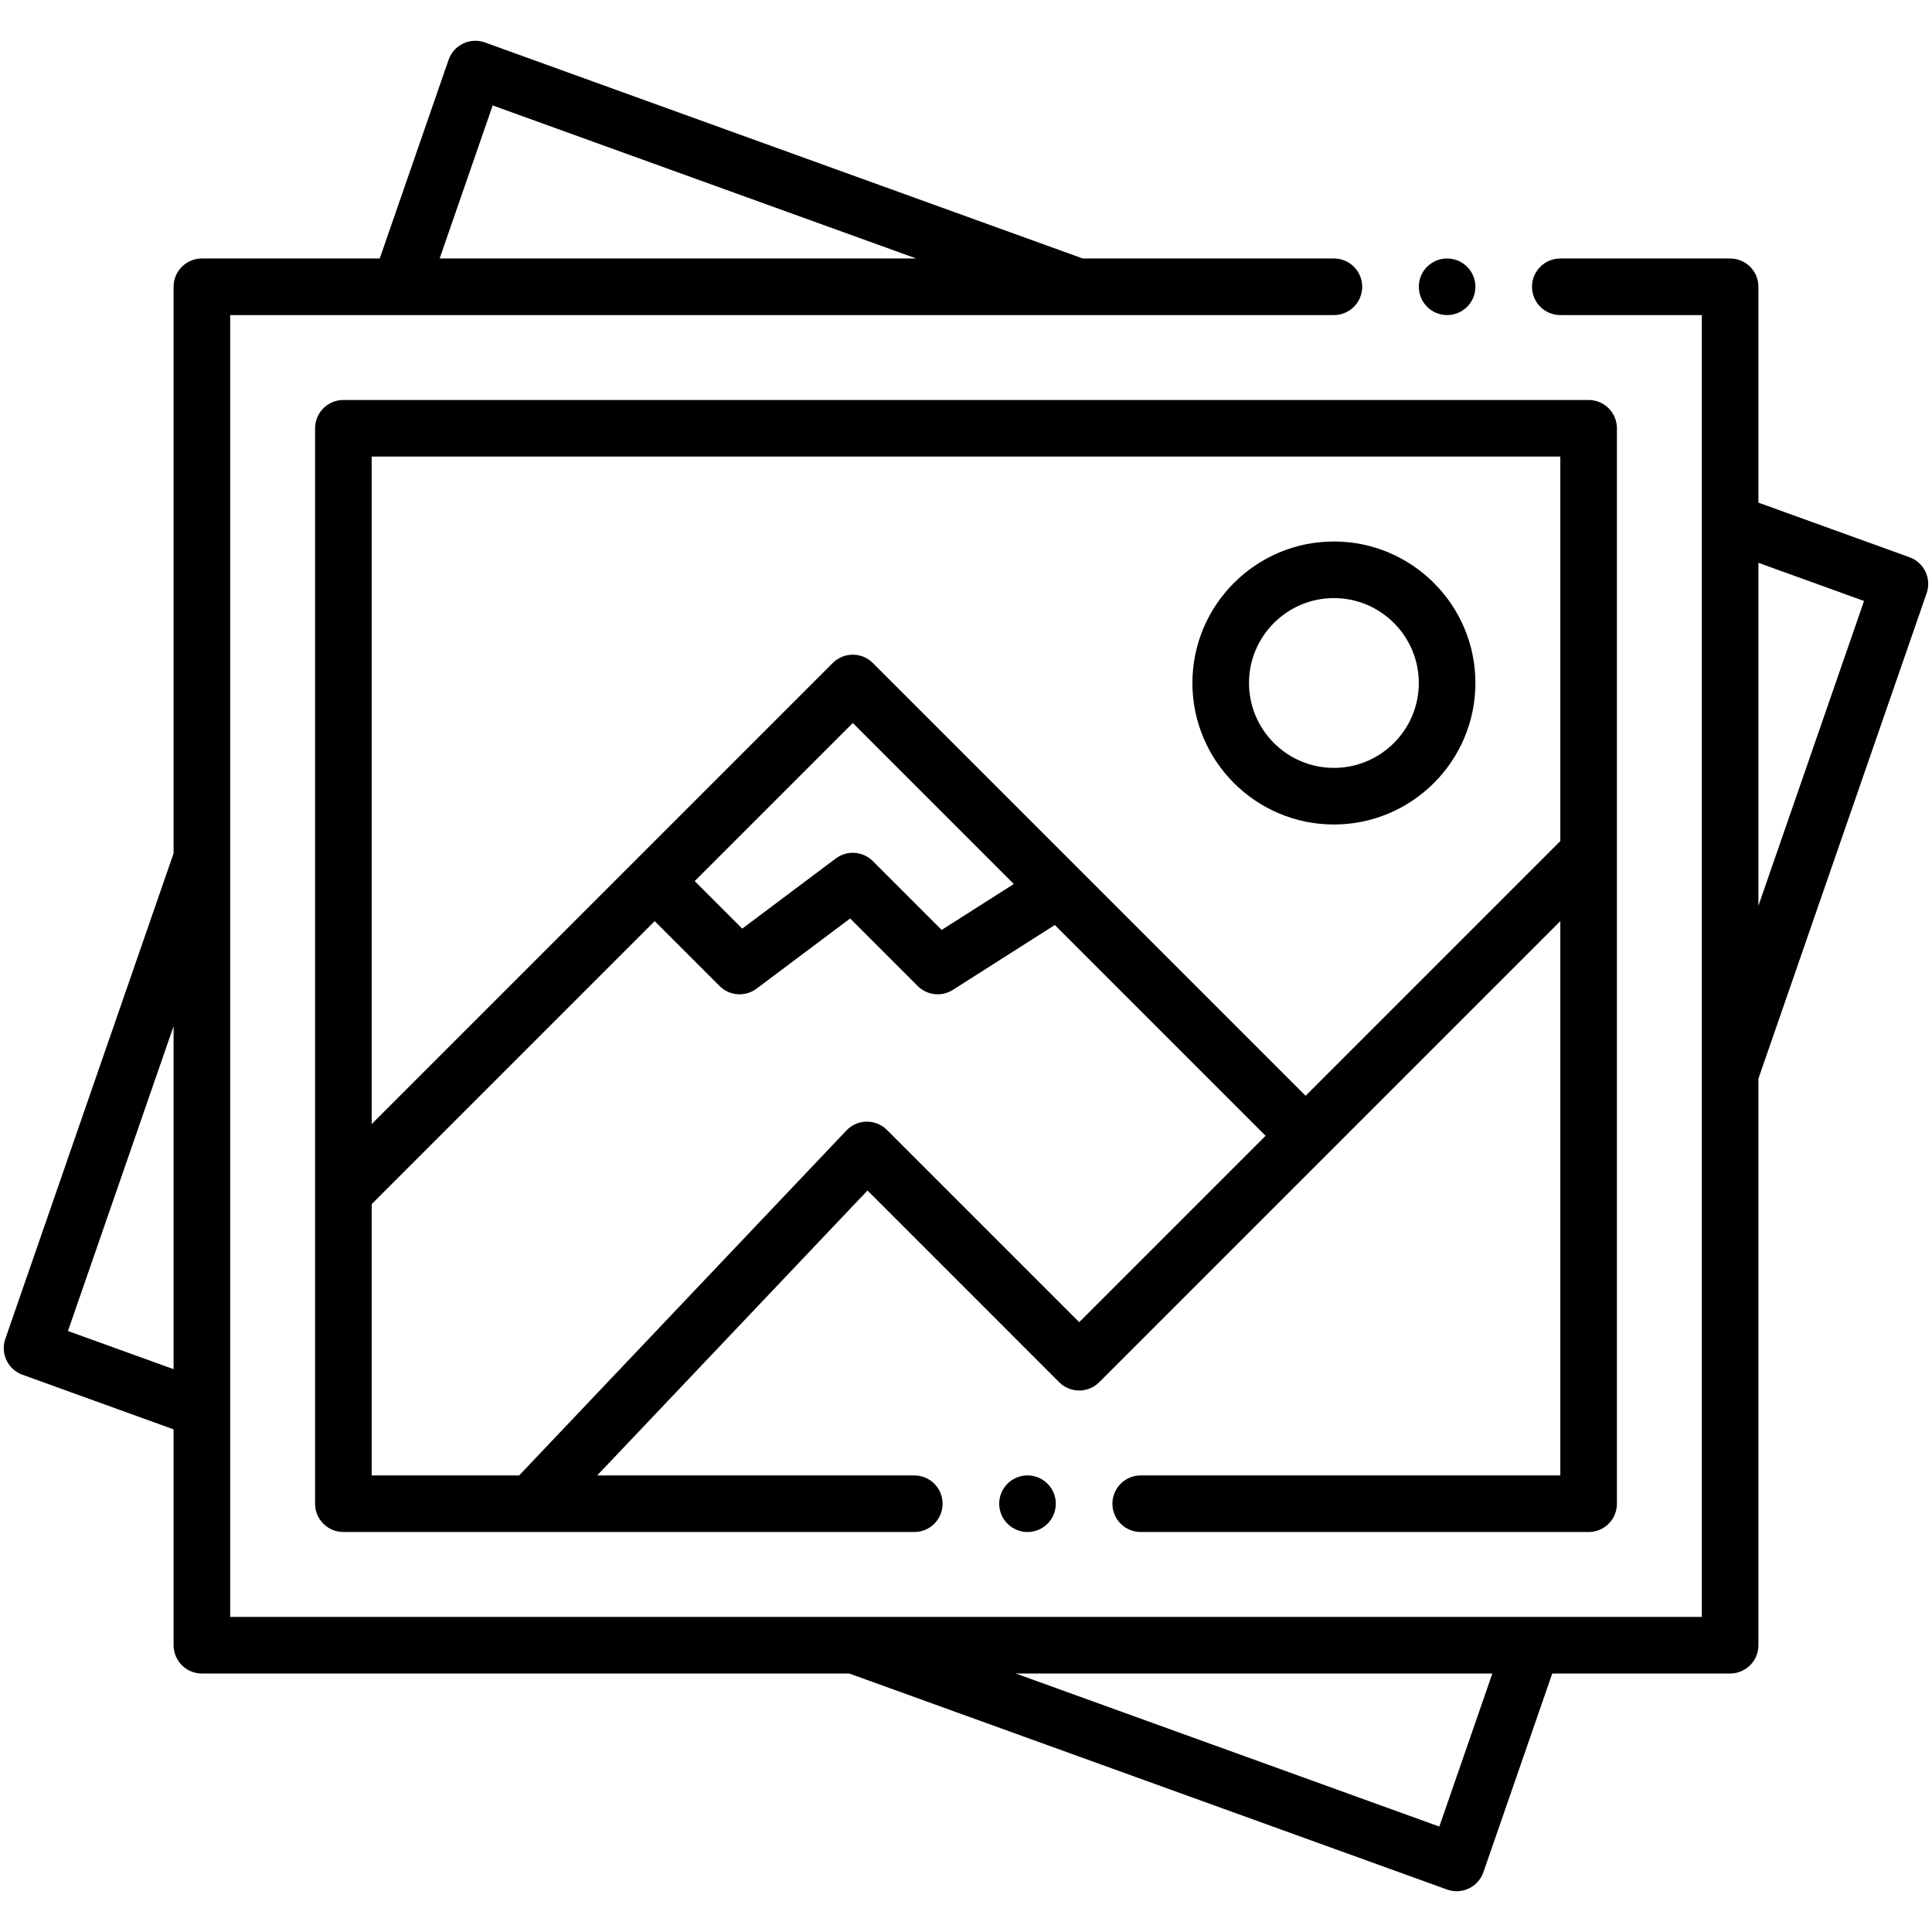<svg enable-background="new 0 0 512 512" viewBox="0 0 512 512" xmlns="http://www.w3.org/2000/svg"><g id="_x32_5_x2C__photo_x2C__gallery_x2C__landscape_x2C__picture_x2C__capture_x2C__photography"><g><path d="m421 106h-330c-4.143 0-7.5 3.357-7.5 7.5v285c0 4.143 3.357 7.5 7.5 7.5h151.3c4.143 0 7.5-3.357 7.5-7.5s-3.357-7.5-7.5-7.5h-84.038l71.63-75.502 50.805 50.806c2.93 2.928 7.678 2.928 10.607 0l122.196-122.197v146.893h-111.2c-4.143 0-7.5 3.357-7.5 7.5s3.357 7.5 7.5 7.5h118.7c4.143 0 7.5-3.357 7.5-7.5 0-1.524 0-276.657 0-285 0-4.143-3.357-7.5-7.5-7.5zm-135 244.393-50.946-50.947c-2.98-2.978-7.837-2.923-10.745.142l-86.725 91.412h-39.084v-71.893l75-75 17.197 17.197c2.641 2.639 6.819 2.935 9.804.696l24.796-18.597 17.9 17.9c2.498 2.496 6.378 2.903 9.331 1.023l27.004-17.189 55.861 55.863zm-101.893-116.893 41.893-41.894 42.666 42.667-19.117 12.169-18.245-18.246c-2.641-2.639-6.819-2.935-9.804-.696l-24.796 18.598zm161.893 56.893c-13.375-13.375-103.022-103.022-114.697-114.697-2.93-2.928-7.678-2.928-10.607 0l-122.196 122.196v-176.892h315v101.893z"/><path d="m506.049 147.677-40.049-14.472v-57.205c0-4.143-3.357-7.5-7.5-7.5h-45c-4.143 0-7.5 3.357-7.5 7.5s3.357 7.5 7.5 7.5h37.5v345h-390v-345h292.5c4.143 0 7.5-3.357 7.5-7.5s-3.357-7.5-7.5-7.5h-66.564l-158.42-57.246c-3.929-1.418-8.266.647-9.636 4.598l-18.245 52.648h-47.135c-4.143 0-7.5 3.357-7.5 7.5v150.153l-44.587 128.66c-1.344 3.878.679 8.115 4.538 9.51l40.049 14.472v57.205c0 4.143 3.357 7.5 7.5 7.5h171.564l158.42 57.246c3.936 1.421 8.268-.653 9.636-4.598l18.245-52.648h47.135c4.143 0 7.5-3.357 7.5-7.5v-150.153l44.587-128.661c1.344-3.878-.679-8.115-4.538-9.509zm-375.484-119.734 112.234 40.557h-126.288zm-112.554 324.788 27.989-80.766v90.88zm363.424 131.326-112.234-40.557h126.288zm84.565-244.022v-90.88l27.989 10.114z"/><circle cx="383.5" cy="76" r="7.5"/><circle cx="272.3" cy="398.5" r="7.5"/><path d="m353.5 143.5c-20.678 0-37.5 16.822-37.5 37.5s16.822 37.5 37.5 37.5 37.5-16.822 37.5-37.5-16.822-37.5-37.5-37.5zm0 60c-12.406 0-22.5-10.094-22.5-22.5s10.094-22.5 22.5-22.5 22.5 10.094 22.5 22.5-10.094 22.5-22.5 22.5z"/></g></g><g id="Layer_1"/></svg>